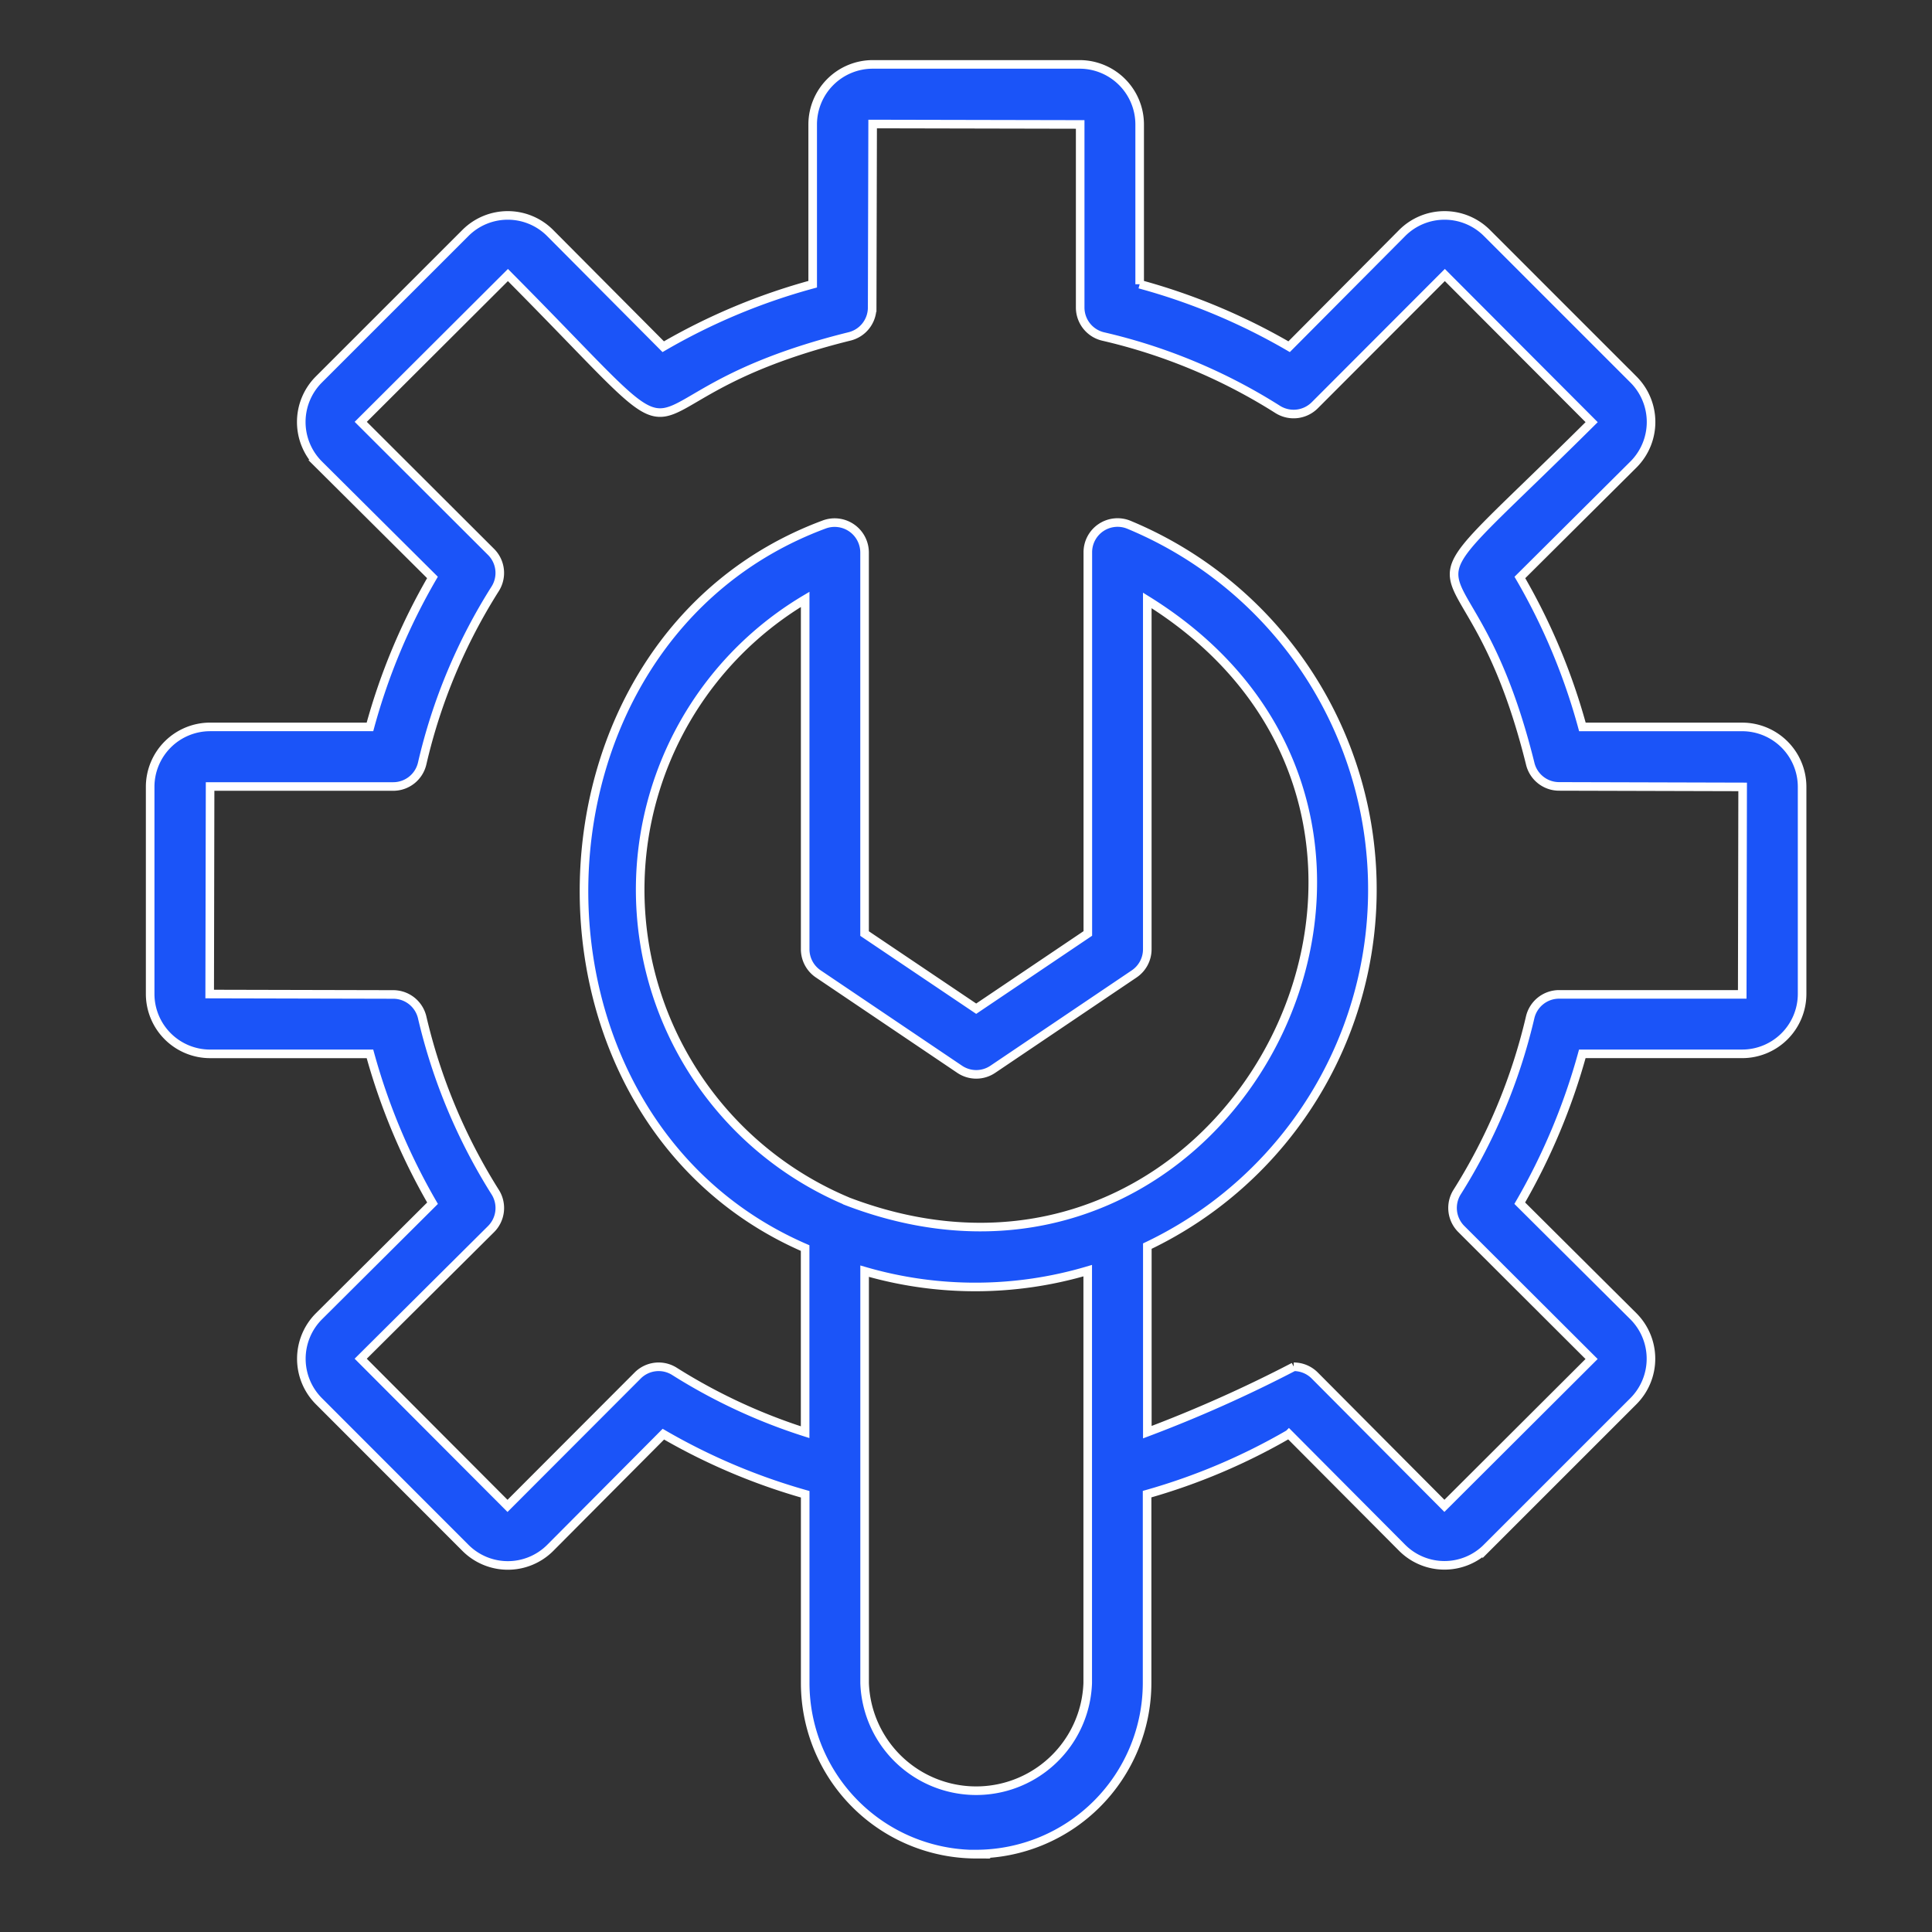 <?xml version="1.0" encoding="UTF-8"?> <svg xmlns="http://www.w3.org/2000/svg" xmlns:xlink="http://www.w3.org/1999/xlink" width="90" height="90" viewBox="0 0 90 90"><rect x="0" y="0" width="90" height="90" fill="#333333" stroke="none"/><defs><clipPath id="clip-path"><rect id="Rectangle_40" data-name="Rectangle 40" width="90" height="90" transform="translate(846 833)" fill="#fff"></rect></clipPath></defs><g id="Mask_Group_11" data-name="Mask Group 11" transform="translate(-846 -833)" clip-path="url(#clip-path)"><path id="noun-maintenance-5585359" d="M145.528,100.155a7.978,7.978,0,0,1-7.968-7.967v-8.8a28.778,28.778,0,0,1-6.607-2.8l-5.273,5.3a2.791,2.791,0,0,1-3.943,0L114.9,79.046h0a2.8,2.8,0,0,1,0-3.941l5.3-5.276h0a29.5,29.5,0,0,1-2.915-6.957h-7.448a2.794,2.794,0,0,1-2.791-2.792V50.432a2.794,2.794,0,0,1,2.791-2.791h7.448a28.977,28.977,0,0,1,2.912-6.962l-5.3-5.271a2.8,2.8,0,0,1,0-3.943l6.837-6.835a2.787,2.787,0,0,1,3.941,0l5.272,5.3a28.928,28.928,0,0,1,6.962-2.911V19.571a2.8,2.8,0,0,1,2.793-2.792h9.646a2.8,2.8,0,0,1,2.793,2.792v7.448a28.923,28.923,0,0,1,6.962,2.911l5.27-5.3a2.79,2.79,0,0,1,3.943,0l6.837,6.837h0a2.8,2.8,0,0,1,0,3.941l-5.3,5.272a28.981,28.981,0,0,1,2.912,6.962h7.448A2.794,2.794,0,0,1,184,50.432V60.08a2.794,2.794,0,0,1-2.791,2.791h-7.448a29.48,29.48,0,0,1-2.914,6.957l5.3,5.274h0a2.8,2.8,0,0,1,0,3.944l-6.837,6.836a2.787,2.787,0,0,1-3.941,0l-5.275-5.3h0a28.778,28.778,0,0,1-6.607,2.8v8.8a7.978,7.978,0,0,1-7.968,7.967Zm-5.2-17.839v9.872a5.2,5.2,0,0,0,10.393,0V72.971a18.432,18.432,0,0,1-10.393.024Zm19.988-4.867a1.38,1.38,0,0,1,.983.409l6.038,6.069,6.856-6.84-6.068-6.055a1.387,1.387,0,0,1-.2-1.715,26.608,26.608,0,0,0,3.405-8.139,1.385,1.385,0,0,1,1.35-1.077h8.531l.019-9.665-8.55-.023a1.384,1.384,0,0,1-1.35-1.077c-2.965-11.935-7.393-5.7,2.866-15.891l-6.839-6.855L161.3,32.656a1.393,1.393,0,0,1-1.722.2,26.205,26.205,0,0,0-8.13-3.4,1.386,1.386,0,0,1-1.078-1.35v-8.53l-9.668-.02-.022,8.55a1.385,1.385,0,0,1-1.078,1.35c-11.932,2.968-5.7,7.39-15.89-2.865l-6.856,6.839,6.068,6.057a1.384,1.384,0,0,1,.195,1.721,26.228,26.228,0,0,0-3.4,8.132,1.384,1.384,0,0,1-1.35,1.077h-8.531l-.019,9.668,8.55.02a1.385,1.385,0,0,1,1.351,1.077,26.607,26.607,0,0,0,3.405,8.139,1.387,1.387,0,0,1-.2,1.715l-6.071,6.037,6.839,6.856,6.057-6.067a1.378,1.378,0,0,1,1.719-.2,26.457,26.457,0,0,0,6.088,2.834V71.919c-14.112-6.114-13.632-28.3.869-33.7a1.395,1.395,0,0,1,1.9,1.286V57.268l5.2,3.5,5.2-3.505V39.506a1.386,1.386,0,0,1,1.922-1.278,18.4,18.4,0,0,1,.85,33.6v8.667a62.775,62.775,0,0,0,6.823-3.046ZM139.462,69.72c18.083,6.97,30.522-17.731,14.034-27.972V58a1.386,1.386,0,0,1-.612,1.149l-6.582,4.44a1.379,1.379,0,0,1-1.548,0l-6.582-4.44A1.387,1.387,0,0,1,137.559,58v-16.3a15.743,15.743,0,0,0,1.9,28.014Z" transform="translate(745.949 819.221)" fill="#1b54f8" stroke="#fff" stroke-width="0.4"></path></g></svg> 